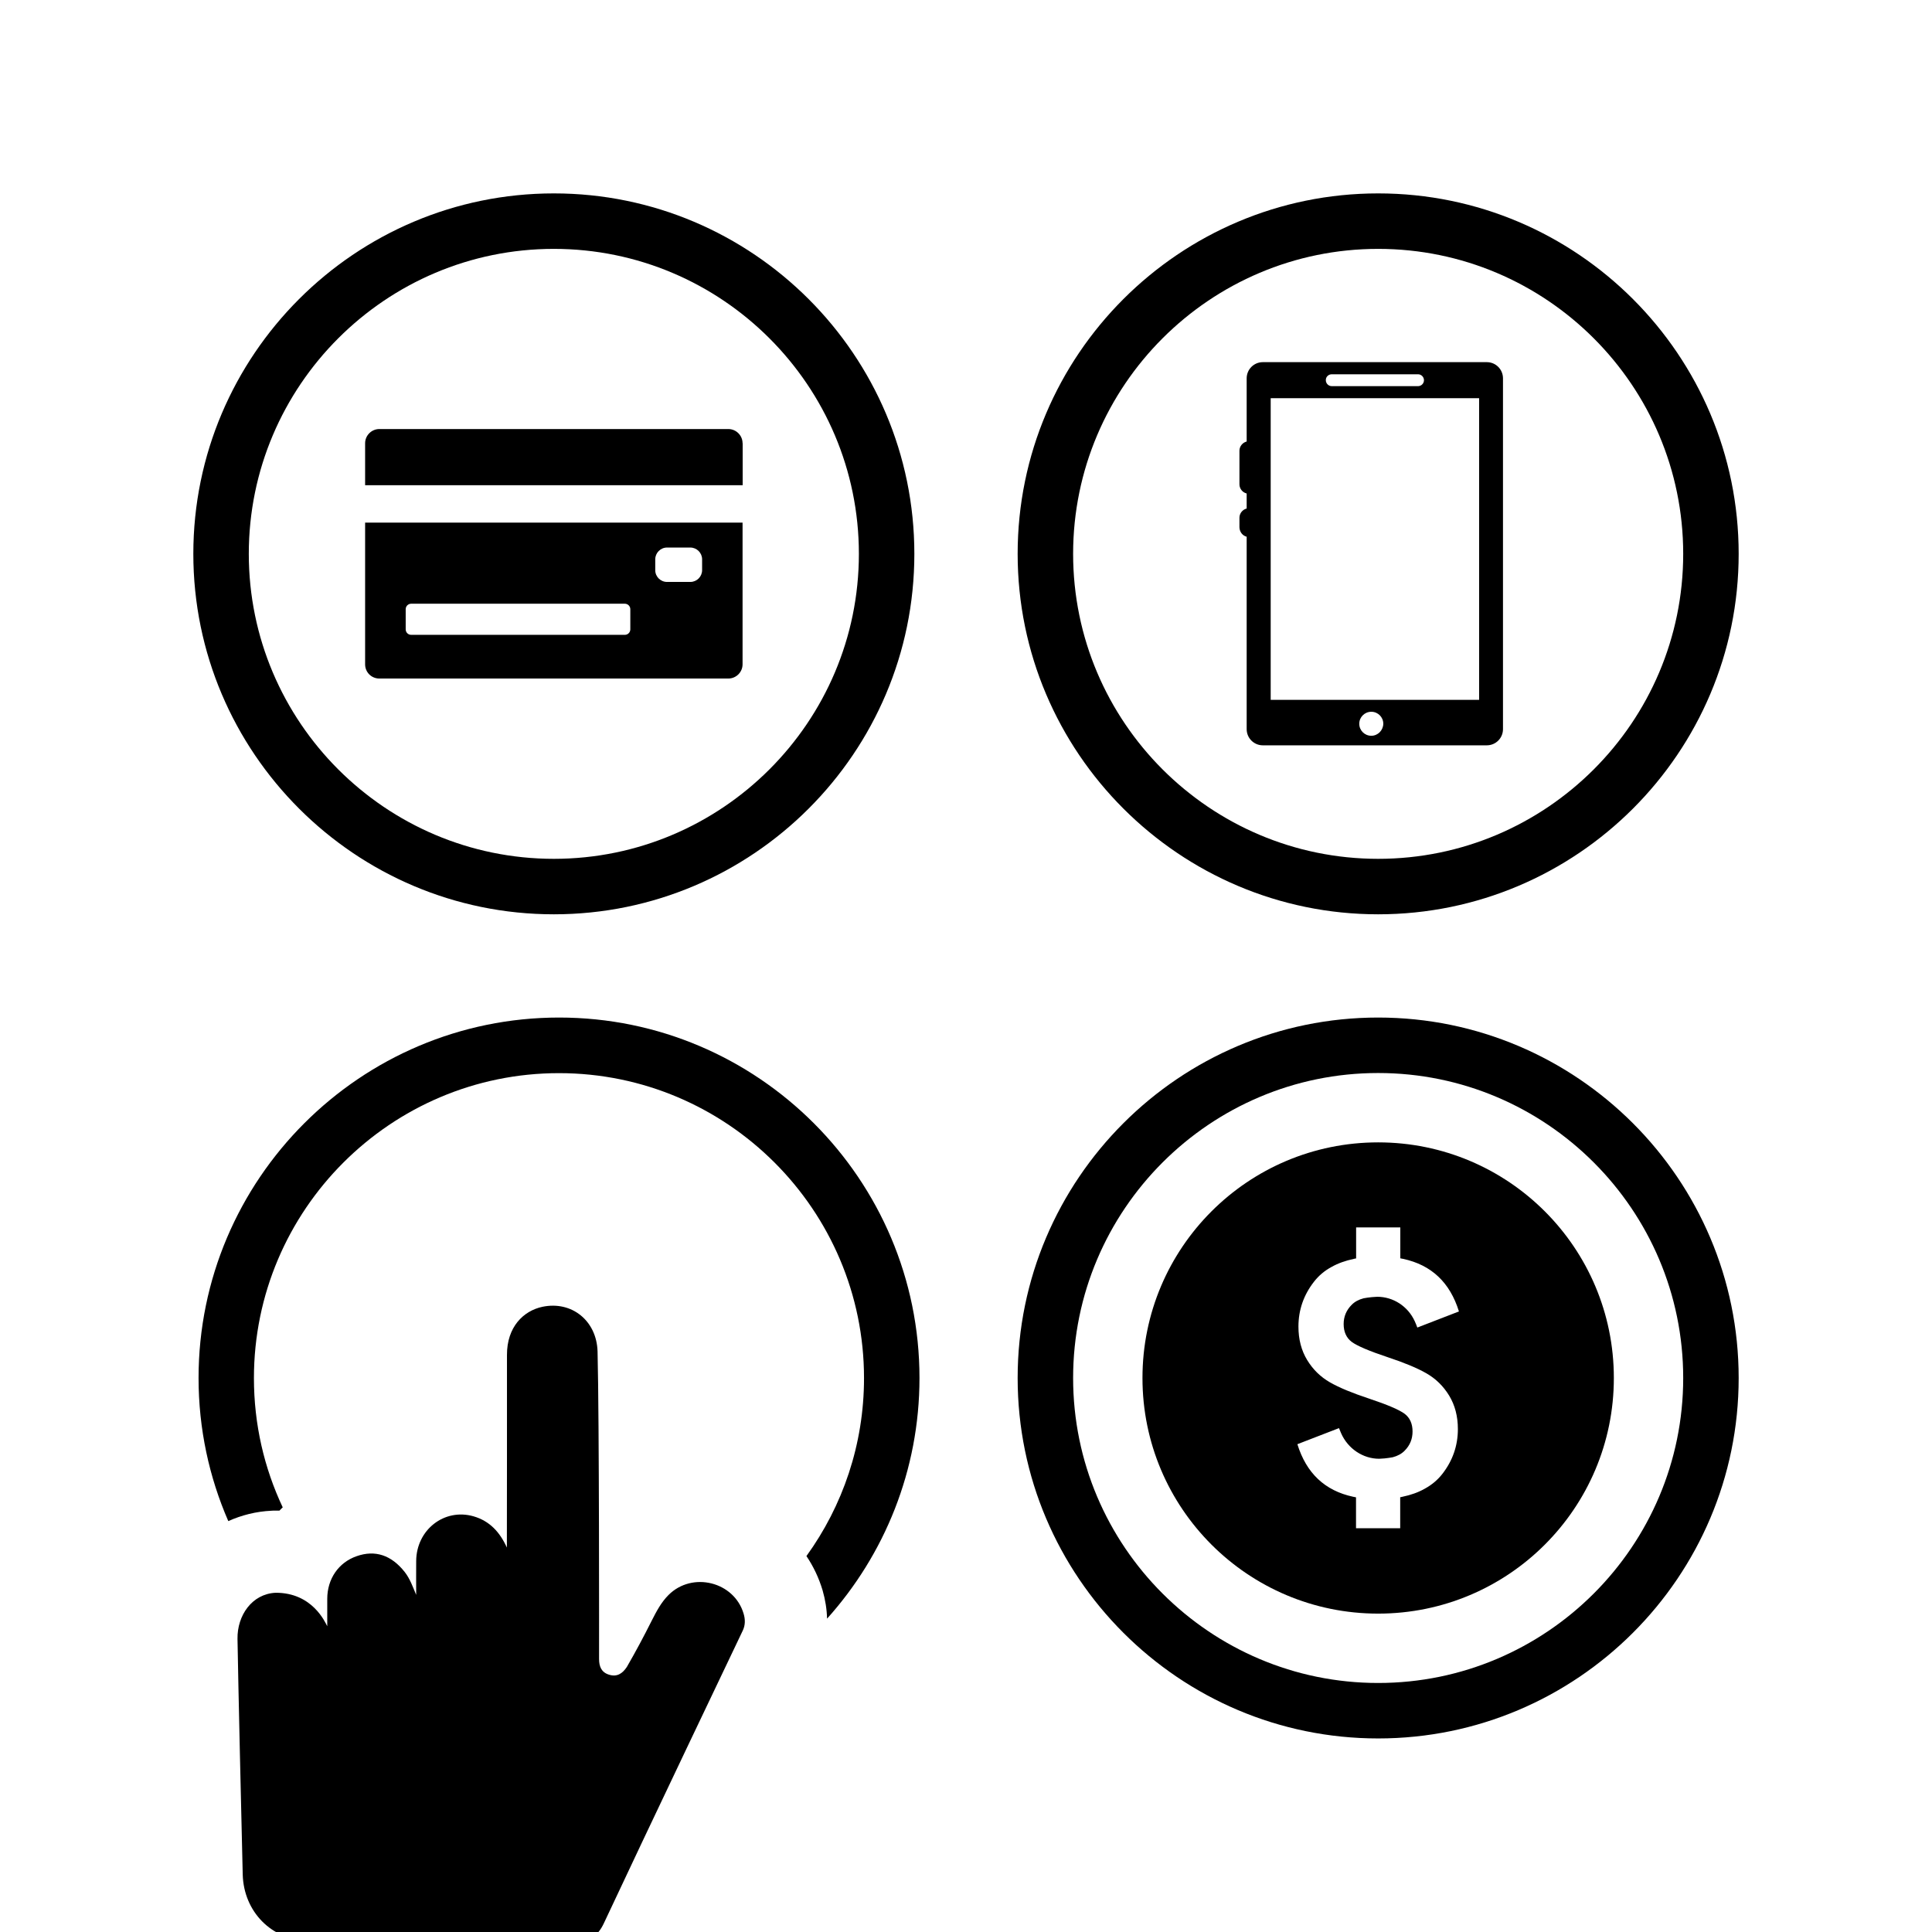 <svg xmlns="http://www.w3.org/2000/svg" xmlns:xlink="http://www.w3.org/1999/xlink" width="400" zoomAndPan="magnify" viewBox="0 0 300 300" height="400" preserveAspectRatio="xMidYMid meet" version="1.0"><path fill="#000000" d="M 103.809 247.668 C 102.668 248.809 101.926 250.219 101.203 251.648 C 99.938 254.164 98.742 256.41 97.332 258.852 C 96.641 259.883 95.809 260.426 94.578 260.047 C 93.383 259.684 93.023 258.781 93.023 257.602 C 93.023 255.777 93.059 220.723 92.789 209.867 C 92.66 205.109 88.805 201.961 84.227 202.918 C 81.258 203.551 78.707 206.066 78.723 210.391 C 78.742 216.906 78.707 236.867 78.707 240.305 C 77.621 237.914 76.047 236.18 73.531 235.453 C 69.004 234.152 64.66 237.535 64.625 242.387 C 64.605 244.121 64.625 245.84 64.625 247.652 C 64.098 246.402 63.664 245.137 62.832 244.086 C 60.77 241.48 58.254 240.629 55.375 241.645 C 52.57 242.621 50.816 245.172 50.816 248.266 L 50.816 252.52 C 50.508 251.957 48.535 247.289 42.777 247.324 C 39.121 247.508 36.824 250.855 36.879 254.473 C 36.969 260.41 37.531 284.82 37.691 291.098 C 37.855 296.816 42.125 301.25 47.863 301.359 C 55.848 301.504 83.555 301.375 89.438 301.449 C 91.594 301.469 92.859 300.582 93.766 298.645 C 100.246 284.801 114.562 254.816 115.34 253.188 C 115.738 252.355 115.738 251.449 115.465 250.562 C 114 245.605 107.504 243.977 103.809 247.668 Z M 103.809 247.668 " fill-opacity="1" fill-rule="nonzero"/><path fill="#000000" d="M 193.582 83.344 L 193.582 113.219 C 193.582 114.613 194.707 115.734 196.098 115.734 L 230.867 115.734 C 232.262 115.734 233.383 114.613 233.383 113.219 L 233.383 58.75 C 233.383 57.355 232.262 56.234 230.867 56.234 L 196.098 56.234 C 194.707 56.234 193.582 57.355 193.582 58.75 L 193.582 68.559 C 192.949 68.723 192.461 69.301 192.461 69.988 L 192.461 75.199 C 192.461 75.887 192.934 76.465 193.582 76.629 L 193.582 78.965 C 192.949 79.125 192.461 79.707 192.461 80.395 L 192.461 81.875 C 192.48 82.602 192.949 83.18 193.582 83.344 Z M 212.934 114.25 C 211.902 114.25 211.066 113.418 211.066 112.387 C 211.066 111.355 211.902 110.523 212.934 110.523 C 213.965 110.523 214.797 111.355 214.797 112.387 C 214.777 113.418 213.945 114.25 212.934 114.25 Z M 206.797 58.117 L 220.191 58.117 C 220.695 58.117 221.113 58.535 221.113 59.039 C 221.113 59.547 220.695 59.961 220.191 59.961 L 206.797 59.961 C 206.289 59.961 205.875 59.547 205.875 59.039 C 205.855 58.535 206.27 58.117 206.797 58.117 Z M 197.312 61.828 L 229.676 61.828 L 229.676 108.676 L 197.312 108.676 Z M 197.312 61.828 " fill-opacity="1" fill-rule="nonzero"/><path fill="#000000" d="M 214 141.973 C 244.859 141.973 269.98 116.875 269.98 86.004 C 269.98 55.148 244.879 30.031 214 30.031 C 183.141 30.031 158.02 55.133 158.02 86.004 C 158.02 116.855 183.141 141.973 214 141.973 Z M 214 38.645 C 240.117 38.645 261.367 59.891 261.367 86.004 C 261.367 112.113 240.117 133.359 214 133.359 C 187.883 133.359 166.633 112.113 166.633 86.004 C 166.633 59.891 187.883 38.645 214 38.645 Z M 214 38.645 " fill-opacity="1" fill-rule="nonzero"/><path fill="#000000" d="M 86 141.973 C 116.859 141.973 141.98 116.875 141.98 86.004 C 141.98 55.133 116.859 30.031 86 30.031 C 55.141 30.031 30.02 55.133 30.02 86.004 C 30.02 116.855 55.141 141.973 86 141.973 Z M 86 38.645 C 112.117 38.645 133.367 59.891 133.367 86.004 C 133.367 112.113 112.117 133.359 86 133.359 C 59.883 133.359 38.633 112.113 38.633 86.004 C 38.633 59.891 59.883 38.645 86 38.645 Z M 86 38.645 " fill-opacity="1" fill-rule="nonzero"/><path fill="#000000" d="M 115.305 68.828 C 115.305 67.617 114.309 66.621 113.094 66.621 L 58.906 66.621 C 57.691 66.621 56.695 67.617 56.695 68.828 L 56.695 75.344 L 115.32 75.344 L 115.32 68.828 Z M 115.305 68.828 " fill-opacity="1" fill-rule="nonzero"/><path fill="#000000" d="M 58.906 105.363 L 113.094 105.363 C 114.309 105.363 115.305 104.371 115.305 103.156 L 115.305 81.152 L 56.695 81.152 L 56.695 103.156 C 56.695 104.387 57.676 105.363 58.906 105.363 Z M 101.746 86.852 C 101.746 85.859 102.562 85.023 103.574 85.023 L 107.195 85.023 C 108.191 85.023 109.023 85.84 109.023 86.852 L 109.023 88.535 C 109.023 89.531 108.207 90.363 107.195 90.363 L 103.574 90.363 C 102.578 90.363 101.746 89.551 101.746 88.535 Z M 62.996 94.598 C 62.996 94.129 63.375 93.746 63.848 93.746 L 97.023 93.746 C 97.492 93.746 97.875 94.129 97.875 94.598 L 97.875 97.727 C 97.875 98.199 97.492 98.578 97.023 98.578 L 63.848 98.578 C 63.375 98.578 62.996 98.199 62.996 97.727 Z M 62.996 94.598 " fill-opacity="1" fill-rule="nonzero"/><path fill="#000000" d="M 86.816 158.004 C 55.953 158.004 30.832 183.121 30.832 213.977 C 30.832 221.863 32.48 229.375 35.449 236.195 C 37.512 235.273 39.773 234.695 42.145 234.586 L 42.508 234.566 C 42.508 234.566 43.211 234.566 43.395 234.566 C 43.555 234.387 43.738 234.223 43.902 234.062 C 41.023 227.961 39.43 221.16 39.43 213.992 C 39.43 187.883 60.68 166.637 86.797 166.637 C 112.914 166.637 134.164 187.883 134.164 213.992 C 134.164 224.289 130.852 233.844 125.223 241.625 C 126.309 243.234 127.16 245.027 127.738 246.965 C 128.152 248.41 128.391 249.895 128.426 251.344 C 137.332 241.426 142.777 228.324 142.777 213.977 C 142.777 183.105 117.676 158.004 86.816 158.004 Z M 86.816 158.004 " fill-opacity="1" fill-rule="nonzero"/><path fill="#000000" d="M 214 158.004 C 183.141 158.004 158.02 183.105 158.02 213.977 C 158.02 244.828 183.121 269.945 214 269.945 C 244.859 269.945 269.98 244.848 269.98 213.977 C 269.98 183.121 244.859 158.004 214 158.004 Z M 214 261.332 C 187.883 261.332 166.633 240.086 166.633 213.977 C 166.633 187.863 187.883 166.617 214 166.617 C 240.117 166.617 261.367 187.863 261.367 213.977 C 261.367 240.086 240.117 261.332 214 261.332 Z M 214 261.332 " fill-opacity="1" fill-rule="nonzero"/><path fill="#000000" d="M 214 177.387 C 193.781 177.387 177.402 193.762 177.402 213.977 C 177.402 234.188 193.781 250.562 214 250.562 C 234.219 250.562 250.598 234.188 250.598 213.977 C 250.598 193.762 234.219 177.387 214 177.387 Z M 209.891 208.367 C 210.723 208.98 212.57 209.777 215.449 210.734 C 218.02 211.586 220.047 212.418 221.492 213.25 C 222.941 214.082 224.117 215.223 225.023 216.707 C 225.926 218.191 226.379 219.93 226.379 221.902 C 226.379 224.488 225.566 226.824 223.953 228.887 C 223.23 229.809 222.324 230.57 221.238 231.164 C 220.246 231.727 219.086 232.145 217.781 232.414 C 217.676 232.449 217.547 232.469 217.422 232.488 L 217.422 237.301 L 210.562 237.301 L 210.562 232.504 C 210.398 232.469 210.254 232.449 210.109 232.414 C 205.727 231.473 202.852 228.758 201.457 224.254 L 207.918 221.758 C 208.027 222.027 208.137 222.301 208.246 222.551 C 209.293 224.941 211.629 226.516 214.164 226.516 C 214.164 226.516 214.543 226.496 214.996 226.461 C 215.449 226.406 215.953 226.352 216.262 226.281 C 217.023 226.082 217.656 225.738 218.109 225.266 C 218.941 224.434 219.34 223.438 219.34 222.281 C 219.34 221.07 218.922 220.145 218.109 219.531 C 217.277 218.914 215.43 218.117 212.551 217.16 C 209.98 216.309 207.953 215.477 206.508 214.645 C 205.059 213.812 203.883 212.672 202.977 211.188 C 202.074 209.703 201.621 207.969 201.621 205.996 C 201.621 203.406 202.434 201.074 204.047 199.012 C 204.77 198.086 205.656 197.328 206.762 196.73 C 207.754 196.168 208.914 195.754 210.219 195.48 C 210.324 195.445 210.453 195.426 210.578 195.41 L 210.578 190.594 L 217.438 190.594 L 217.438 195.391 C 217.602 195.426 217.746 195.445 217.891 195.48 C 222.27 196.422 225.148 199.137 226.543 203.641 L 220.082 206.141 C 219.953 205.797 219.828 205.469 219.684 205.164 C 218.617 202.828 216.336 201.363 213.855 201.363 C 213.855 201.363 213.477 201.379 213.023 201.418 C 212.57 201.473 212.047 201.523 211.738 201.598 C 210.977 201.797 210.344 202.141 209.891 202.609 C 209.059 203.441 208.641 204.438 208.641 205.598 C 208.641 206.828 209.078 207.75 209.891 208.367 Z M 209.891 208.367 " fill-opacity="1" fill-rule="nonzero"/></svg>
